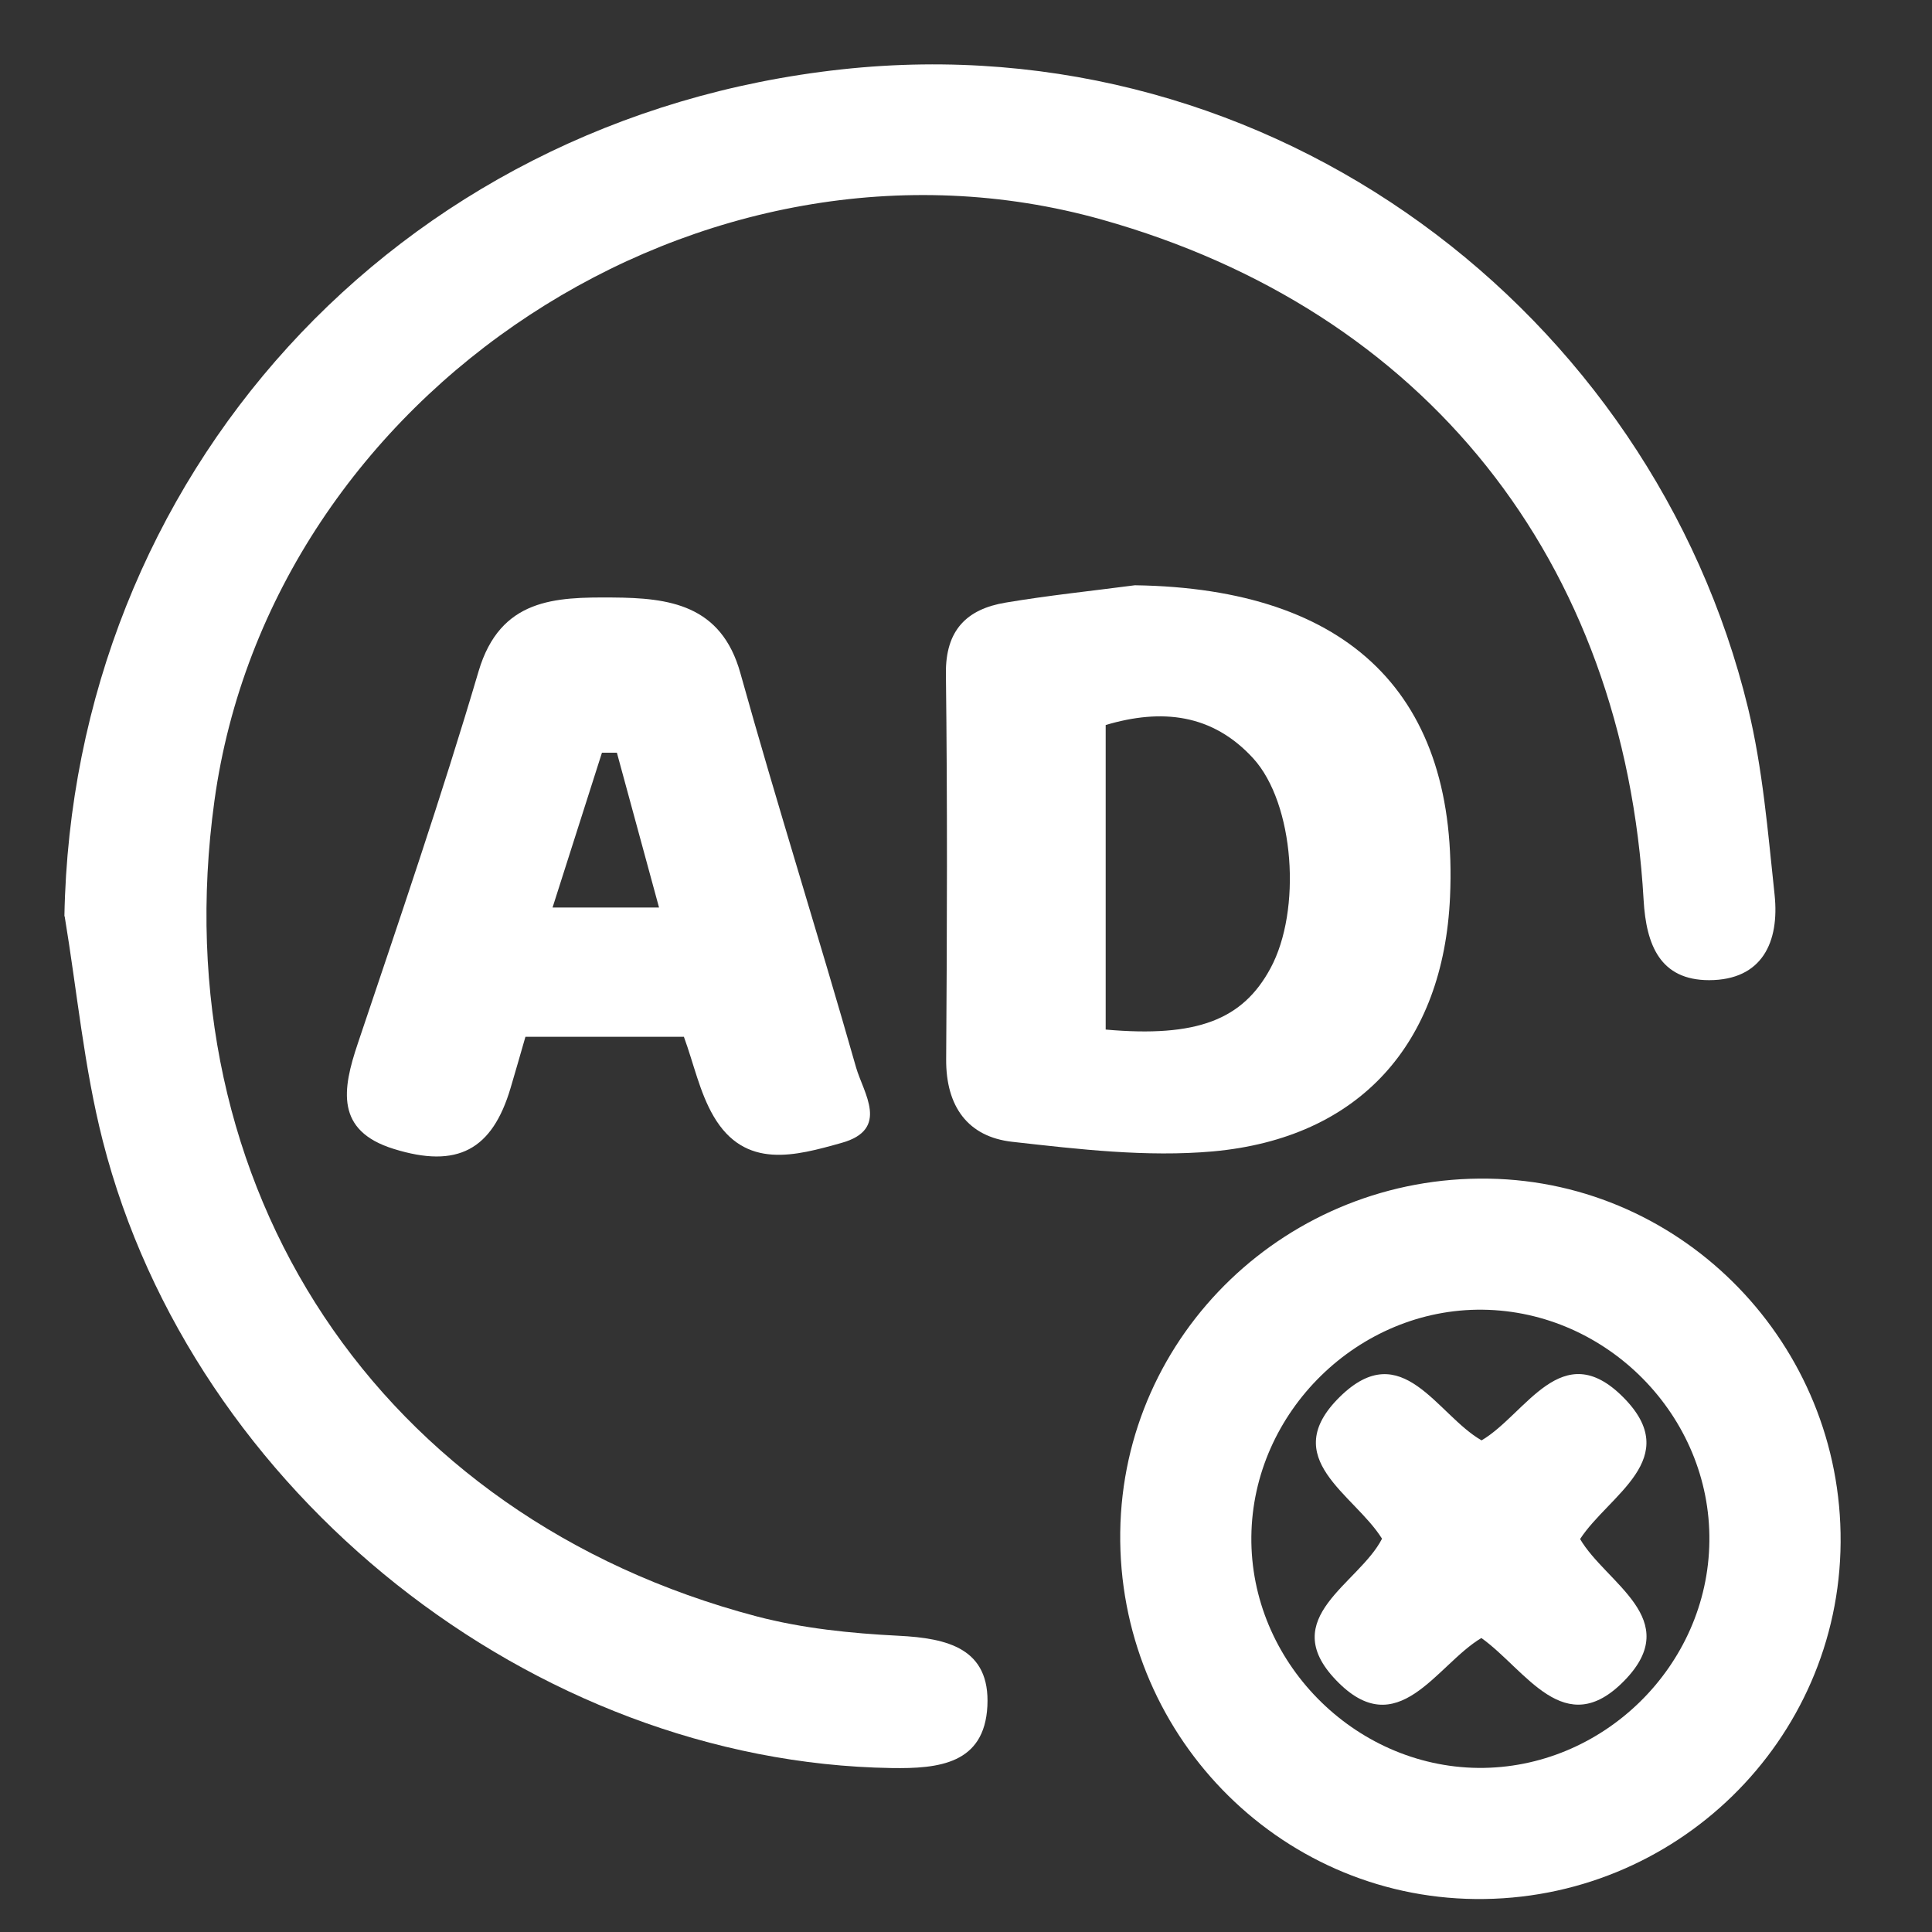 <svg width="30" height="30" viewBox="0 0 30 30" fill="none" xmlns="http://www.w3.org/2000/svg">
<rect x="0" y="0" width="30" height="30" fill="#333333" stroke="none"/>
<path d="M1 14.228C1.122 7.427 6.117 1.834 13.071 1.077C19.784 0.347 25.656 4.874 27.143 10.992C27.372 11.938 27.452 12.922 27.556 13.895C27.633 14.627 27.364 15.219 26.539 15.22C25.778 15.22 25.562 14.673 25.522 13.976C25.219 8.692 22.125 4.82 17.11 3.41C10.929 1.673 4.203 6.078 3.329 12.44C2.503 18.444 5.889 23.555 11.749 25.099C12.461 25.286 13.215 25.363 13.953 25.4C14.712 25.438 15.377 25.595 15.332 26.492C15.286 27.391 14.576 27.466 13.841 27.454C8.285 27.366 2.995 23.189 1.596 17.716C1.305 16.577 1.197 15.391 1.004 14.228H1Z" fill="white"/>
<path d="M22.909 29.488C19.829 29.455 17.354 26.896 17.395 23.789C17.436 20.71 20.002 18.249 23.118 18.302C26.153 18.352 28.603 20.885 28.581 23.948C28.561 27.033 26.014 29.52 22.909 29.488ZM26.543 23.929C26.566 21.995 24.961 20.36 23.023 20.337C21.093 20.315 19.451 21.924 19.431 23.86C19.41 25.792 21.019 27.431 22.953 27.452C24.888 27.47 26.523 25.869 26.543 23.931V23.929Z" fill="white"/>
<path d="M17.625 9.088C20.96 9.137 22.656 10.799 22.516 13.929C22.414 16.207 21.11 17.673 18.833 17.879C17.805 17.97 16.752 17.846 15.719 17.73C15.027 17.653 14.688 17.179 14.692 16.451C14.706 14.454 14.712 12.458 14.688 10.461C14.68 9.784 15.013 9.457 15.617 9.357C16.282 9.245 16.953 9.176 17.622 9.088H17.625ZM17.169 15.987C18.587 16.113 19.296 15.835 19.727 15.037C20.216 14.136 20.1 12.479 19.461 11.777C18.826 11.082 18.037 11 17.169 11.258V15.987Z" fill="white"/>
<path d="M10.62 16.099H8.159C8.076 16.388 8.003 16.642 7.928 16.895C7.643 17.855 7.104 18.149 6.113 17.84C5.204 17.558 5.316 16.915 5.556 16.203C6.201 14.283 6.858 12.365 7.431 10.425C7.767 9.288 8.625 9.272 9.514 9.278C10.382 9.284 11.2 9.384 11.497 10.454C12.068 12.502 12.711 14.529 13.293 16.575C13.407 16.972 13.822 17.537 13.067 17.747C12.357 17.946 11.568 18.17 11.08 17.332C10.864 16.962 10.773 16.518 10.62 16.101V16.099ZM10.234 14.094C9.998 13.228 9.788 12.459 9.579 11.688C9.502 11.688 9.424 11.688 9.347 11.688C9.101 12.457 8.857 13.224 8.58 14.092H10.236L10.234 14.094Z" fill="white"/>
<path d="M24.535 23.897C24.938 24.587 26.156 25.14 25.224 26.096C24.293 27.052 23.697 25.931 23.003 25.435C22.304 25.849 21.704 27.096 20.742 26.085C19.819 25.119 21.102 24.595 21.46 23.893C21.029 23.199 19.829 22.648 20.807 21.688C21.773 20.741 22.312 21.971 23.006 22.366C23.699 21.957 24.25 20.735 25.206 21.697C26.154 22.65 24.98 23.214 24.535 23.899V23.897Z" fill="white"/>
</svg>
